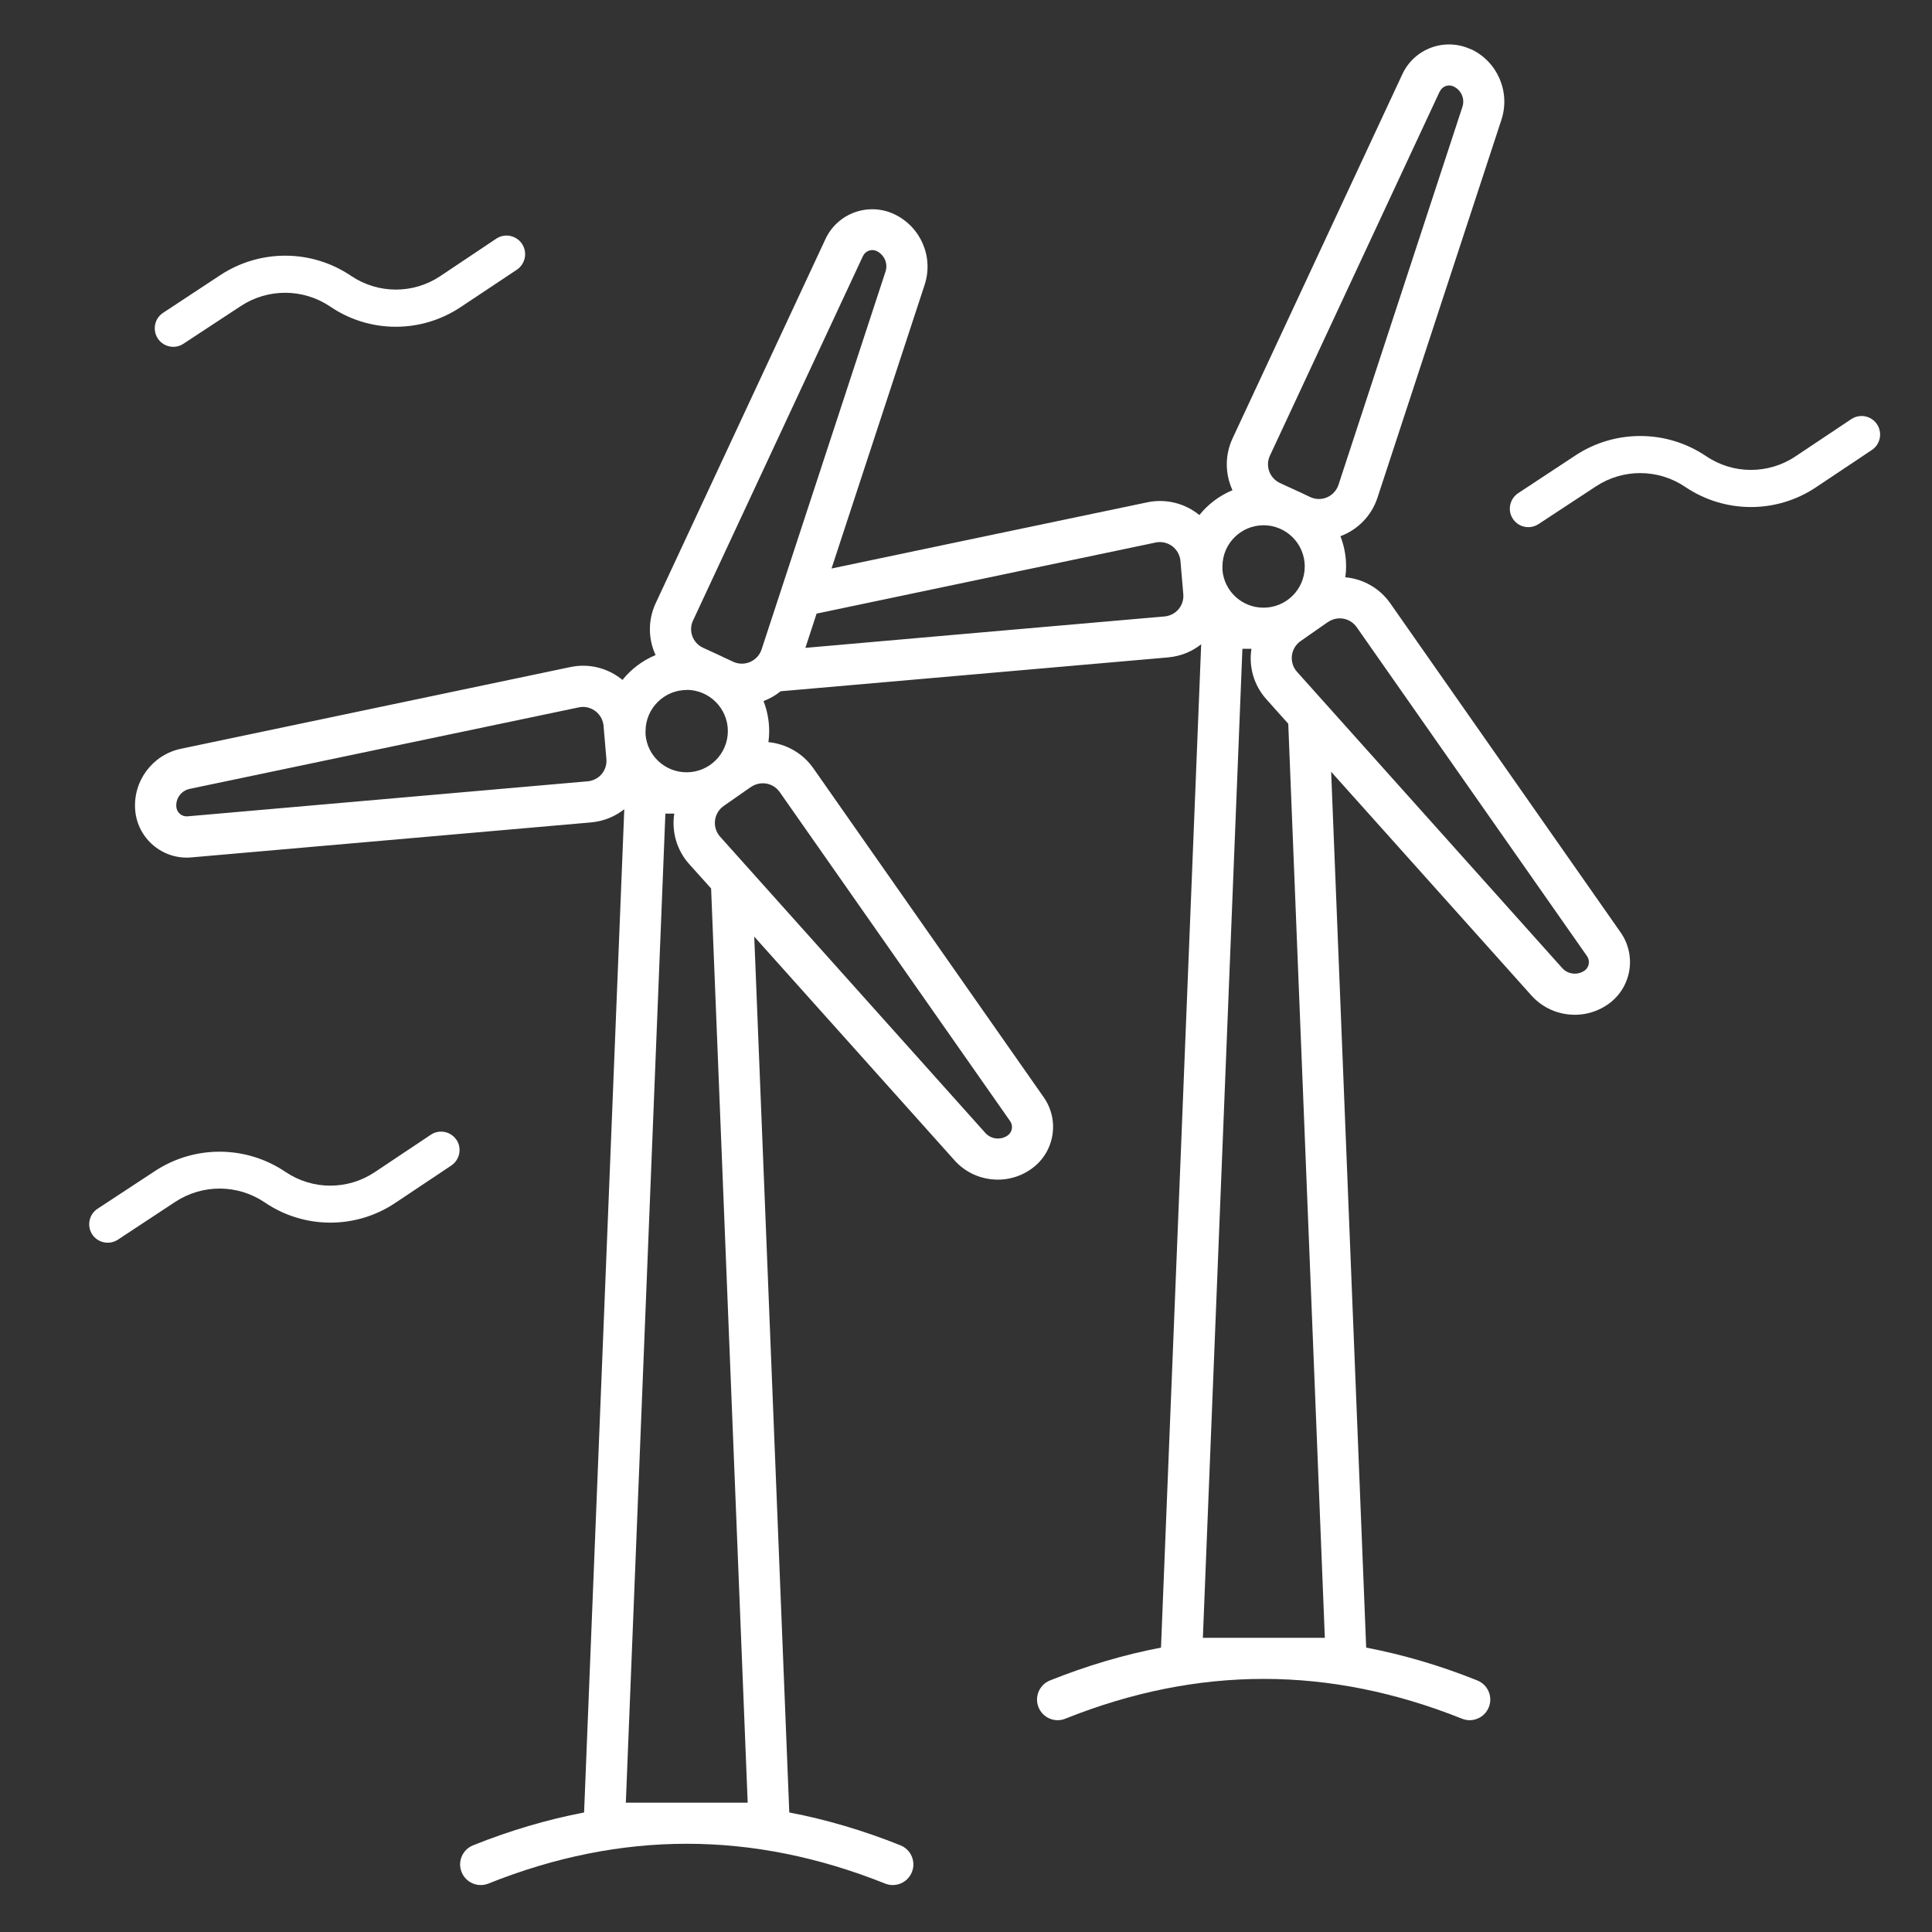 <?xml version="1.0" encoding="UTF-8"?> <svg xmlns="http://www.w3.org/2000/svg" id="Layer_1" viewBox="0 0 150 150"><rect x="0" y="0" width="150" height="150" fill="#333333" stroke="none"/><path d="M114.19,3.81c2.07.96,3.09,3.32,2.38,5.49l-9.62,29.33c-.47,1.44-1.56,2.51-2.88,3,.28.72.44,1.51.44,2.33,0,.29-.02.58-.06.86,1.35.12,2.65.82,3.49,2.02l17.89,25.56c1.26,1.81.83,4.3-.98,5.57-1.87,1.31-4.42,1.02-5.95-.68l-15.55-17.37c.63,15.73,1.53,38.39,2.72,68,2.88.55,5.76,1.4,8.63,2.55.82.33,1.22,1.26.89,2.08-.33.82-1.26,1.22-2.08.89-5.15-2.06-10.28-3.09-15.4-3.09s-10.26,1.03-15.4,3.09c-.82.33-1.75-.07-2.08-.89s.07-1.75.89-2.08c2.87-1.15,5.75-2,8.62-2.55l3.12-77.9c-.71.57-1.59.93-2.56,1.02l-30.09,2.63c-.4.32-.85.58-1.33.76.28.72.44,1.51.44,2.34,0,.29-.02.58-.06.85,1.35.13,2.65.83,3.49,2.03l17.89,25.55c1.26,1.81.83,4.3-.99,5.57-1.86,1.31-4.42,1.02-5.94-.68l-15.55-17.37c.63,15.73,1.53,38.39,2.72,68,2.88.55,5.76,1.4,8.63,2.55.82.33,1.22,1.26.89,2.08s-1.26,1.22-2.08.89c-5.15-2.06-10.28-3.09-15.4-3.09s-10.26,1.03-15.4,3.09c-.82.33-1.75-.07-2.08-.89-.33-.82.07-1.75.89-2.08,2.87-1.15,5.75-2,8.62-2.55l3.12-77.89c-.71.56-1.59.93-2.56,1.02l-31.07,2.72c-2.2.19-4.14-1.44-4.34-3.64-.2-2.27,1.33-4.34,3.57-4.8l30.22-6.34c1.48-.31,2.95.1,4.04,1,.67-.84,1.56-1.51,2.57-1.93-.57-1.24-.61-2.7.01-4.03l13.18-28.27c.93-2,3.31-2.87,5.32-1.94,2.07.97,3.09,3.32,2.38,5.49l-7.23,22.03c5.83-1.23,14.01-2.94,24.52-5.14,1.48-.31,2.95.1,4.04.99.67-.84,1.56-1.51,2.57-1.93-.57-1.24-.61-2.7.01-4.03l13.18-28.27c.93-2,3.31-2.87,5.32-1.93h0ZM52.35,63.17h-.69l-3.07,76.79h9.46l-2.84-70.98-1.69-1.88c-1-1.11-1.38-2.56-1.17-3.93h0ZM97.15,50.37h-.69l-3.07,76.79h9.47l-2.84-70.97-1.69-1.89c-1-1.11-1.38-2.55-1.17-3.92h0ZM58.3,61.1l-2.12,1.48c-.05.04-.1.08-.15.12-.65.59-.71,1.6-.12,2.26l20.59,23c.44.49,1.18.58,1.73.2.36-.25.45-.75.2-1.11l-17.89-25.55c-.51-.73-1.5-.9-2.23-.4h0ZM103.09,48.3l-2.12,1.48c-.05.03-.1.08-.15.12-.65.59-.71,1.6-.12,2.26l20.59,23c.44.49,1.18.58,1.73.2.36-.25.45-.75.2-1.12l-17.89-25.55c-.51-.72-1.5-.9-2.23-.39h0ZM44.94,54.92l-30.22,6.33c-.65.14-1.09.74-1.03,1.4.04.44.43.77.87.73l31.07-2.72c.88-.08,1.53-.85,1.45-1.73l-.22-2.58c0-.06-.01-.13-.03-.19-.18-.86-1.03-1.42-1.89-1.24h0ZM53.32,53.57c-1.77,0-3.2,1.44-3.2,3.2v.21s0,.06,0,.06c.14,1.64,1.51,2.92,3.19,2.92,1.77,0,3.2-1.44,3.2-3.2s-1.44-3.2-3.2-3.2h0ZM66.99,19.9l-13.18,28.27c-.38.8-.03,1.75.77,2.12l1.37.63c.05.02.11.05.16.08l.82.38c.06.03.12.05.18.07.84.27,1.74-.19,2.02-1.03l9.62-29.33c.21-.63-.09-1.31-.69-1.6-.4-.19-.88,0-1.06.39h0ZM89.73,42.12c-11.38,2.39-20.15,4.23-26.33,5.52l-.87,2.66c6.44-.57,15.74-1.38,27.89-2.44.88-.08,1.53-.85,1.45-1.73l-.22-2.58c0-.06-.01-.12-.03-.19-.18-.86-1.03-1.42-1.89-1.24h0ZM98.11,40.78c-1.77,0-3.2,1.43-3.2,3.2v.22s0,.06,0,.06c.14,1.64,1.51,2.92,3.19,2.92,1.77,0,3.2-1.43,3.2-3.2s-1.44-3.2-3.2-3.2h0ZM111.78,7.1l-13.18,28.27c-.38.8-.03,1.75.77,2.13l1.37.63.16.07.82.39c.06.02.12.05.18.07.84.28,1.74-.18,2.02-1.02l9.62-29.34c.21-.63-.09-1.31-.69-1.59-.4-.19-.88-.01-1.06.39h0Z" fill="#fff"></path><path d="M35.44,88.49c.44.66.26,1.55-.4,2l-4.36,2.91c-3.07,2.05-7.07,2.03-10.12-.04-2.09-1.42-4.83-1.44-6.95-.05l-4.46,2.94c-.66.43-1.55.25-1.99-.41-.43-.66-.25-1.56.41-1.99l4.46-2.93c3.09-2.03,7.08-2,10.14.07,2.09,1.41,4.82,1.42,6.92.02l4.36-2.91c.66-.44,1.55-.26,1.99.4h0Z" fill="#fff"></path><path d="M40.53,18.94c.44.66.26,1.55-.4,2l-4.36,2.9c-3.07,2.05-7.07,2.04-10.12-.03-2.09-1.42-4.84-1.44-6.95-.05l-4.46,2.93c-.66.44-1.55.25-1.99-.41-.43-.67-.25-1.56.41-1.99l4.46-2.94c3.09-2.02,7.08-2,10.14.07,2.09,1.41,4.82,1.42,6.92.02l4.35-2.91c.66-.44,1.55-.26,2,.4h0Z" fill="#fff"></path><path d="M143.74,32.54c.66-.44,1.55-.26,1.99.4.44.66.26,1.55-.39,1.99l-4.36,2.91c-3.07,2.05-7.07,2.03-10.13-.03-2.09-1.42-4.83-1.44-6.94-.05l-4.46,2.93c-.67.44-1.56.25-1.99-.41-.44-.66-.25-1.55.41-1.99l4.46-2.94c3.08-2.02,7.08-2,10.14.07,2.08,1.41,4.82,1.42,6.92.02l4.36-2.91Z" fill="#fff"></path></svg> 